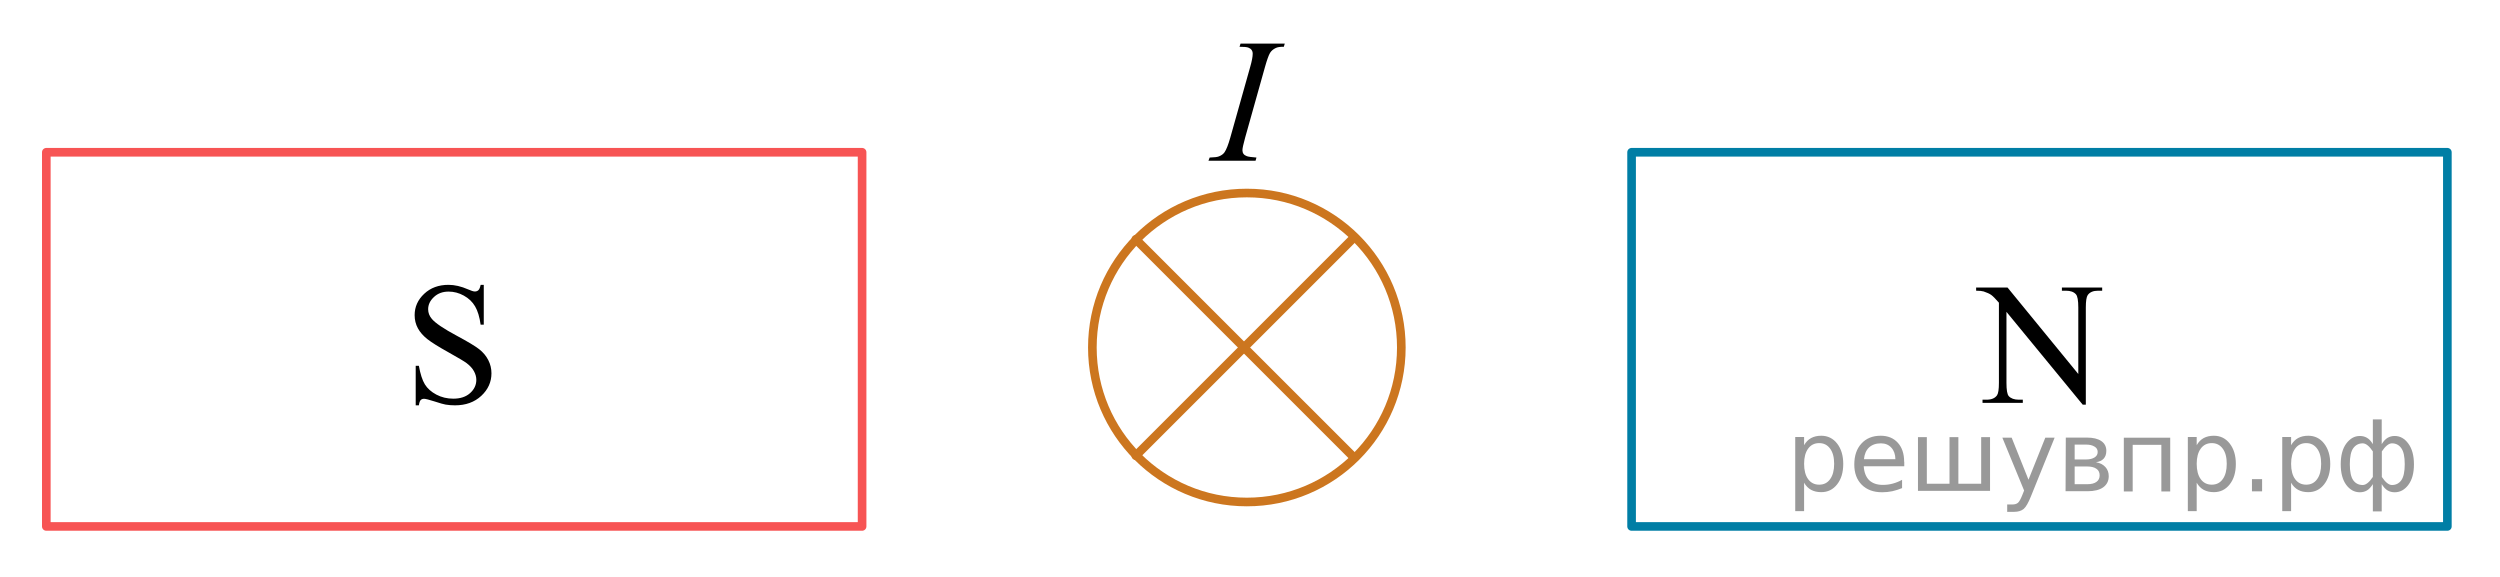 <?xml version="1.0" encoding="utf-8"?>
<!-- Generator: Adobe Illustrator 16.0.0, SVG Export Plug-In . SVG Version: 6.00 Build 0)  -->
<!DOCTYPE svg PUBLIC "-//W3C//DTD SVG 1.1//EN" "http://www.w3.org/Graphics/SVG/1.1/DTD/svg11.dtd">
<svg version="1.1" id="Слой_1" xmlns="http://www.w3.org/2000/svg" xmlns:xlink="http://www.w3.org/1999/xlink" x="0px" y="0px"
	 width="217.144px" height="50.159px" viewBox="0 -4.017 217.144 50.159" enable-background="new 0 -4.017 217.144 50.159"
	 xml:space="preserve">
<g display="none">
	
		<path display="inline" fill="none" stroke="#CC761F" stroke-width="0.75" stroke-linecap="round" stroke-linejoin="round" stroke-miterlimit="10" d="
		M372.838,104.334c0,0,0.75,25.332-21.25,25.332s-154.75,0-154.75,0v39h160.25c0,0,54-14.832,54-65.832"/>
	
		<path display="inline" fill="none" stroke="#CC761F" stroke-width="0.75" stroke-linecap="round" stroke-linejoin="round" stroke-miterlimit="10" d="
		M372.838,105.167c0,0,0.75-25.332-21.25-25.332s-154.75,0-154.75,0v-39h160.25c0,0,54,11,54,62"/>
</g>
<circle fill="none" stroke="#CC761F" stroke-width="0.75" stroke-linecap="round" stroke-linejoin="round" stroke-miterlimit="10" cx="108.298" cy="26.167" r="13.418"/>
<g>
	<g>
		<g>
			<defs>
				<rect id="SVGID_1_" x="168.866" y="17.232" width="16.559" height="17.87"/>
			</defs>
			<clipPath id="SVGID_2_">
				<use xlink:href="#SVGID_1_"  overflow="visible"/>
			</clipPath>
			<g clip-path="url(#SVGID_2_)">
				<path d="M171.641,20.958h2.729l6.146,7.51v-5.773c0-0.614-0.068-1-0.207-1.151c-0.184-0.207-0.473-0.311-0.866-0.311h-0.351
					v-0.273h3.498v0.273h-0.354c-0.426,0-0.729,0.128-0.904,0.385c-0.107,0.157-0.163,0.517-0.163,1.077v8.439h-0.267l-6.626-8.063
					v6.165c0,0.616,0.064,1,0.198,1.152c0.188,0.206,0.479,0.311,0.866,0.311h0.356v0.274h-3.499v-0.274h0.349
					c0.431,0,0.733-0.128,0.912-0.384c0.108-0.156,0.163-0.519,0.163-1.078v-6.962c-0.292-0.34-0.514-0.563-0.664-0.672
					c-0.149-0.108-0.372-0.209-0.663-0.305c-0.144-0.043-0.359-0.064-0.651-0.064L171.641,20.958L171.641,20.958z"/>
			</g>
		</g>
	</g>
</g>
<g>
	<g>
		<g>
			<defs>
				<rect id="SVGID_3_" x="33.241" y="17.231" width="12.421" height="17.871"/>
			</defs>
			<clipPath id="SVGID_4_">
				<use xlink:href="#SVGID_3_"  overflow="visible"/>
			</clipPath>
			<g clip-path="url(#SVGID_4_)">
				<path d="M42.019,20.721v3.463h-0.273c-0.09-0.664-0.248-1.193-0.479-1.588c-0.229-0.395-0.559-0.705-0.981-0.938
					s-0.865-0.348-1.319-0.348c-0.514,0-0.938,0.154-1.273,0.469c-0.338,0.313-0.506,0.668-0.506,1.065
					c0,0.308,0.106,0.585,0.319,0.835c0.306,0.368,1.035,0.86,2.188,1.477c0.938,0.504,1.578,0.889,1.922,1.156
					c0.345,0.27,0.607,0.584,0.794,0.948c0.186,0.363,0.276,0.745,0.276,1.146c0,0.758-0.295,1.412-0.886,1.961
					s-1.351,0.822-2.278,0.822c-0.291,0-0.564-0.021-0.822-0.065c-0.152-0.023-0.471-0.115-0.952-0.271
					c-0.481-0.154-0.786-0.232-0.915-0.232c-0.124,0-0.223,0.037-0.293,0.111c-0.071,0.071-0.125,0.227-0.159,0.457h-0.274v-3.435
					h0.274c0.129,0.72,0.302,1.256,0.521,1.613c0.218,0.355,0.549,0.652,0.996,0.89c0.446,0.237,0.938,0.354,1.473,0.354
					c0.617,0,1.104-0.162,1.464-0.487s0.537-0.709,0.537-1.15c0-0.246-0.068-0.494-0.204-0.746c-0.137-0.25-0.348-0.484-0.635-0.701
					c-0.191-0.147-0.719-0.461-1.577-0.941c-0.86-0.479-1.474-0.86-1.835-1.146c-0.363-0.287-0.641-0.603-0.826-0.945
					c-0.188-0.344-0.281-0.725-0.281-1.137c0-0.719,0.276-1.338,0.83-1.857c0.553-0.52,1.258-0.778,2.112-0.778
					c0.532,0,1.1,0.131,1.696,0.393c0.275,0.123,0.473,0.185,0.586,0.185c0.129,0,0.232-0.038,0.313-0.113
					c0.082-0.076,0.147-0.229,0.196-0.461h0.271V20.721L42.019,20.721z"/>
			</g>
		</g>
	</g>
</g>
<g>
	<g>
		<g>
			<g>
				<defs>
					<rect id="SVGID_5_" x="102.475" y="-4.017" width="12.282" height="16.766"/>
				</defs>
				<clipPath id="SVGID_6_">
					<use xlink:href="#SVGID_5_"  overflow="visible"/>
				</clipPath>
				<g clip-path="url(#SVGID_6_)">
					<path d="M109.134,9.667l-0.08,0.277h-4.09l0.104-0.277c0.408-0.011,0.682-0.045,0.813-0.104
						c0.215-0.085,0.374-0.203,0.479-0.354c0.159-0.233,0.325-0.653,0.497-1.261l1.729-6.14c0.147-0.511,0.221-0.896,0.221-1.155
						c0-0.13-0.03-0.239-0.096-0.33c-0.063-0.09-0.16-0.159-0.289-0.207c-0.13-0.047-0.383-0.071-0.759-0.071l0.088-0.275h3.841
						l-0.081,0.275c-0.313-0.004-0.545,0.03-0.695,0.105c-0.221,0.102-0.388,0.243-0.503,0.428c-0.113,0.187-0.263,0.596-0.441,1.23
						l-1.724,6.139c-0.155,0.563-0.233,0.926-0.233,1.081c0,0.125,0.03,0.23,0.092,0.319c0.063,0.087,0.158,0.153,0.293,0.202
						C108.429,9.598,108.709,9.635,109.134,9.667z"/>
				</g>
			</g>
		</g>
	</g>
</g>
<rect x="4.023" y="9.208" fill="none" stroke="#F75454" stroke-width="0.75" stroke-linecap="round" stroke-linejoin="round" stroke-miterlimit="10" width="70.856" height="32.5"/>
<rect x="141.716" y="9.208" fill="none" stroke="#007EA5" stroke-width="0.75" stroke-linecap="round" stroke-linejoin="round" stroke-miterlimit="10" width="70.856" height="32.5"/>
<line fill="none" stroke="#CC761F" stroke-width="0.75" stroke-linecap="round" stroke-linejoin="round" stroke-miterlimit="10" x1="117.45" y1="35.566" x2="98.65" y2="16.767"/>
<line fill="none" stroke="#CC761F" stroke-width="0.75" stroke-linecap="round" stroke-linejoin="round" stroke-miterlimit="10" x1="117.45" y1="16.767" x2="98.65" y2="35.566"/>
<g style="stroke:none;fill:#000;fill-opacity:0.40"><path d="m 156.7,37.9 v 2.48 h -0.77 v -6.44 h 0.77 v 0.71 q 0.24,-0.42 0.61,-0.62 0.37,-0.20 0.88,-0.20 0.85,0 1.38,0.68 0.53,0.68 0.53,1.77 0,1.10 -0.53,1.77 -0.53,0.68 -1.38,0.68 -0.51,0 -0.88,-0.20 -0.37,-0.20 -0.61,-0.62 z m 2.61,-1.63 q 0,-0.85 -0.35,-1.32 -0.35,-0.48 -0.95,-0.48 -0.61,0 -0.96,0.48 -0.35,0.48 -0.35,1.32 0,0.85 0.35,1.33 0.35,0.48 0.96,0.48 0.61,0 0.95,-0.48 0.35,-0.48 0.35,-1.33 z"/><path d="m 165.4,36.1 v 0.38 h -3.52 q 0.05,0.79 0.47,1.21 0.43,0.41 1.19,0.41 0.44,0 0.85,-0.11 0.42,-0.11 0.82,-0.33 v 0.72 q -0.41,0.17 -0.85,0.27 -0.43,0.09 -0.88,0.09 -1.12,0 -1.77,-0.65 -0.65,-0.65 -0.65,-1.76 0,-1.15 0.62,-1.82 0.62,-0.68 1.67,-0.68 0.94,0 1.49,0.61 0.55,0.60 0.55,1.65 z m -0.77,-0.23 q -0.01,-0.63 -0.35,-1.00 -0.34,-0.38 -0.91,-0.38 -0.64,0 -1.03,0.36 -0.38,0.36 -0.44,1.02 z"/><path d="m 170.1,38.0 h 1.98 v -4.05 h 0.77 v 4.67 h -6.26 v -4.67 h 0.77 v 4.05 h 1.97 v -4.05 h 0.77 z"/><path d="m 176.4,39.1 q -0.33,0.83 -0.63,1.09 -0.31,0.25 -0.82,0.25 h -0.61 v -0.64 h 0.45 q 0.32,0 0.49,-0.15 0.17,-0.15 0.39,-0.71 l 0.14,-0.35 -1.89,-4.59 h 0.81 l 1.46,3.65 1.46,-3.65 h 0.81 z"/><path d="m 180.2,36.5 v 1.54 h 1.09 q 0.53,0 0.80,-0.20 0.28,-0.20 0.28,-0.57 0,-0.38 -0.28,-0.57 -0.28,-0.20 -0.80,-0.20 z m 0,-1.90 v 1.29 h 1.01 q 0.43,0 0.71,-0.17 0.28,-0.17 0.28,-0.48 0,-0.31 -0.28,-0.47 -0.28,-0.17 -0.71,-0.17 z m -0.77,-0.61 h 1.82 q 0.82,0 1.26,0.30 0.44,0.30 0.44,0.85 0,0.43 -0.23,0.68 -0.23,0.25 -0.67,0.31 0.53,0.10 0.82,0.42 0.29,0.32 0.29,0.79 0,0.62 -0.48,0.97 -0.48,0.34 -1.37,0.34 h -1.90 z"/><path d="m 188.5,34.0 v 4.67 h -0.77 v -4.05 h -2.49 v 4.05 h -0.77 v -4.67 z"/><path d="m 190.8,37.9 v 2.48 h -0.77 v -6.44 h 0.77 v 0.71 q 0.24,-0.42 0.61,-0.62 0.37,-0.20 0.88,-0.20 0.85,0 1.38,0.68 0.53,0.68 0.53,1.77 0,1.10 -0.53,1.77 -0.53,0.68 -1.38,0.68 -0.51,0 -0.88,-0.20 -0.37,-0.20 -0.61,-0.62 z m 2.61,-1.63 q 0,-0.85 -0.35,-1.32 -0.35,-0.48 -0.95,-0.48 -0.61,0 -0.96,0.48 -0.35,0.48 -0.35,1.32 0,0.85 0.35,1.33 0.35,0.48 0.96,0.48 0.61,0 0.95,-0.48 0.35,-0.48 0.35,-1.33 z"/><path d="m 195.6,37.6 h 0.88 v 1.06 h -0.88 z"/><path d="m 199.0,37.9 v 2.48 h -0.77 v -6.44 h 0.77 v 0.71 q 0.24,-0.42 0.61,-0.62 0.37,-0.20 0.88,-0.20 0.85,0 1.38,0.68 0.53,0.68 0.53,1.77 0,1.10 -0.53,1.77 -0.53,0.68 -1.38,0.68 -0.51,0 -0.88,-0.20 -0.37,-0.20 -0.61,-0.62 z m 2.61,-1.63 q 0,-0.85 -0.35,-1.32 -0.35,-0.48 -0.95,-0.48 -0.61,0 -0.96,0.48 -0.35,0.48 -0.35,1.32 0,0.85 0.35,1.33 0.35,0.48 0.96,0.48 0.61,0 0.95,-0.48 0.35,-0.48 0.35,-1.33 z"/><path d="m 204.1,36.3 q 0,0.98 0.30,1.40 0.30,0.41 0.82,0.41 0.41,0 0.88,-0.70 v -2.22 q -0.47,-0.70 -0.88,-0.70 -0.51,0 -0.82,0.42 -0.30,0.41 -0.30,1.39 z m 2,4.10 v -2.37 q -0.24,0.39 -0.51,0.55 -0.27,0.16 -0.62,0.16 -0.70,0 -1.18,-0.64 -0.48,-0.65 -0.48,-1.79 0,-1.15 0.48,-1.80 0.49,-0.66 1.18,-0.66 0.35,0 0.62,0.16 0.28,0.16 0.51,0.55 v -2.15 h 0.77 v 2.15 q 0.24,-0.39 0.51,-0.55 0.28,-0.16 0.62,-0.16 0.70,0 1.18,0.66 0.49,0.66 0.49,1.80 0,1.15 -0.49,1.79 -0.48,0.64 -1.18,0.64 -0.35,0 -0.62,-0.16 -0.27,-0.16 -0.51,-0.55 v 2.37 z m 2.77,-4.10 q 0,-0.98 -0.30,-1.39 -0.30,-0.42 -0.81,-0.42 -0.41,0 -0.88,0.70 v 2.22 q 0.47,0.70 0.88,0.70 0.51,0 0.81,-0.41 0.30,-0.42 0.30,-1.40 z"/></g></svg>

<!--File created and owned by https://sdamgia.ru. Copying is prohibited. All rights reserved.-->
